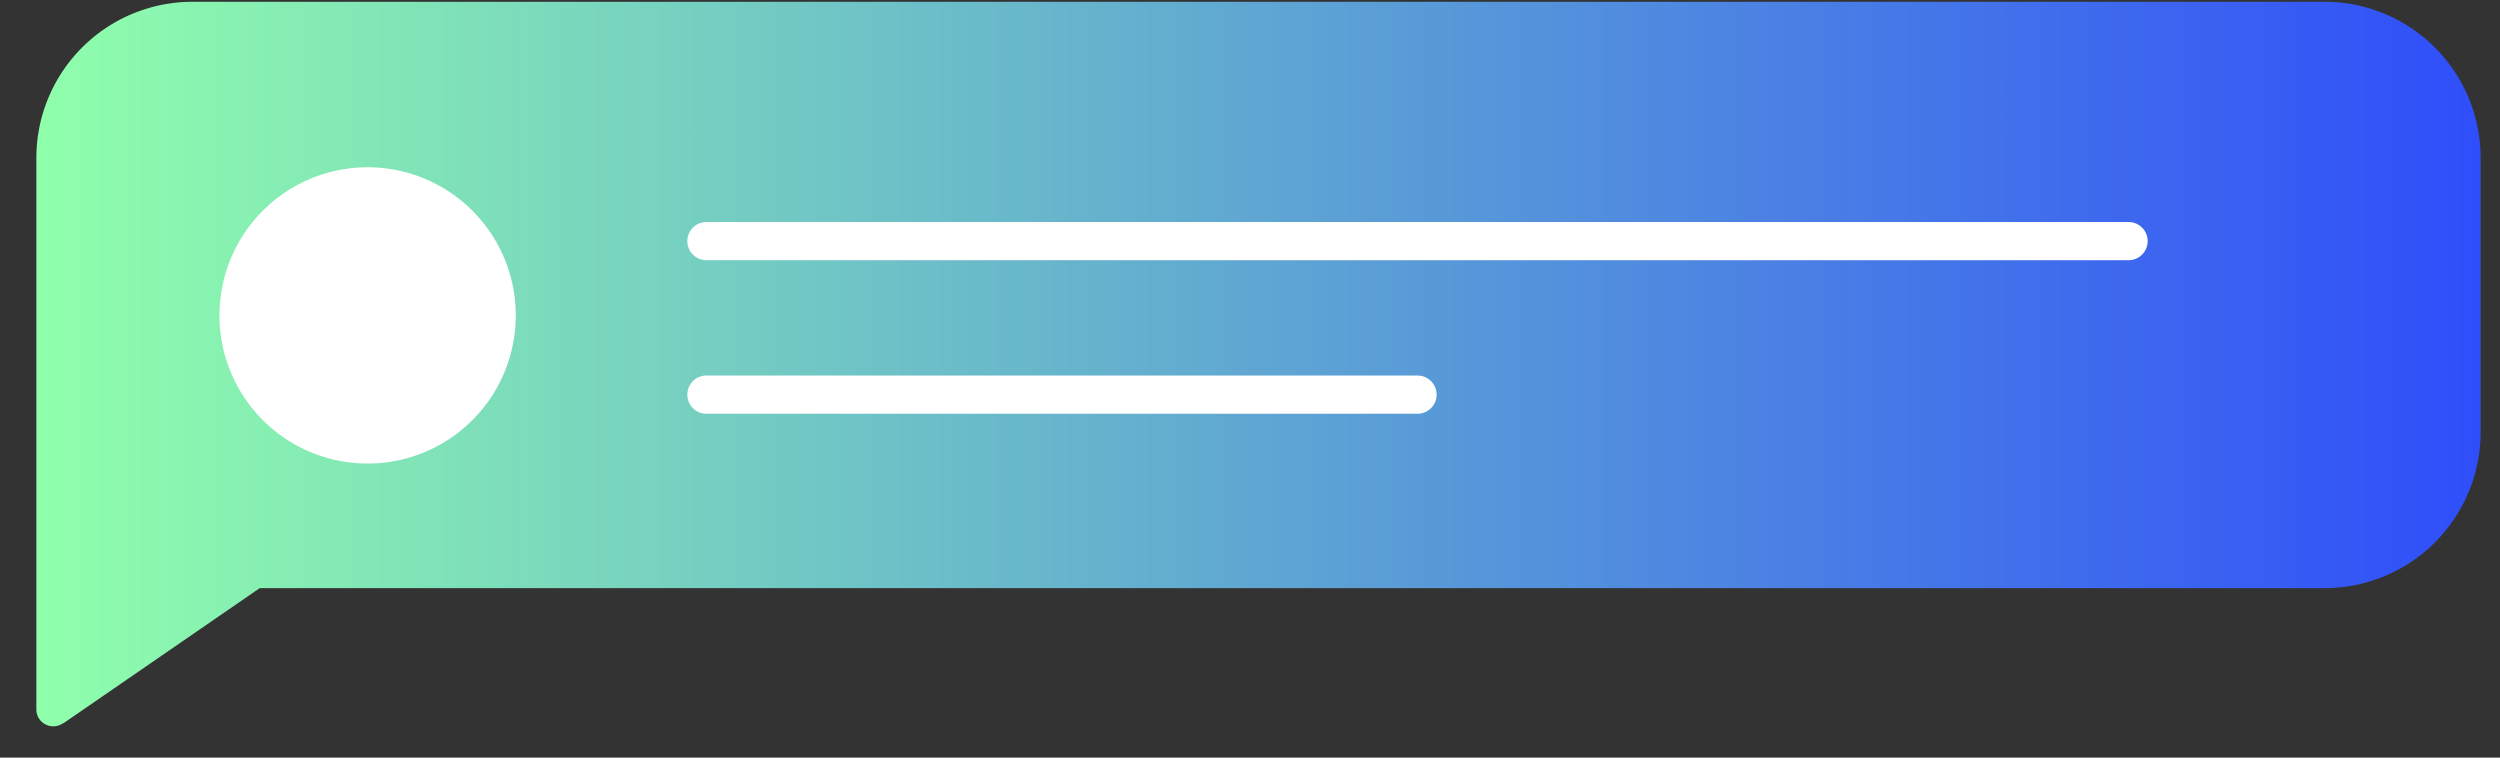<svg xmlns="http://www.w3.org/2000/svg" width="66" height="20" fill="none"><rect width="100%" height="100%" fill="#333333" stroke="none"/><path fill="url(#a)" d="m1.667 19.099 5.19-3.572h54.51a4.122 4.122 0 0 0 4.122-4.122V4.169A4.122 4.122 0 0 0 61.366.047H5.084A4.122 4.122 0 0 0 .96 4.169v14.558c0 .362.403.573.701.367l.005.005Z"/><path fill="#fff" d="M9.705 12.238a3.911 3.911 0 1 0 0-7.822 3.911 3.911 0 0 0 0 7.822ZM56.193 6.87H18.65a.503.503 0 0 1-.504-.504c0-.28.225-.505.504-.505h37.544a.504.504 0 1 1 0 1.009Zm-18.772 4.053H18.65a.503.503 0 0 1-.504-.505c0-.28.225-.504.504-.504h18.772a.503.503 0 1 1 0 1.009Z"/><defs><linearGradient id="a" x1=".965" x2="65.493" y1="9.616" y2="9.616" gradientUnits="userSpaceOnUse"><stop stop-color="#8FFFAB"/><stop offset="1" stop-color="#2F4EFA"/></linearGradient></defs></svg>